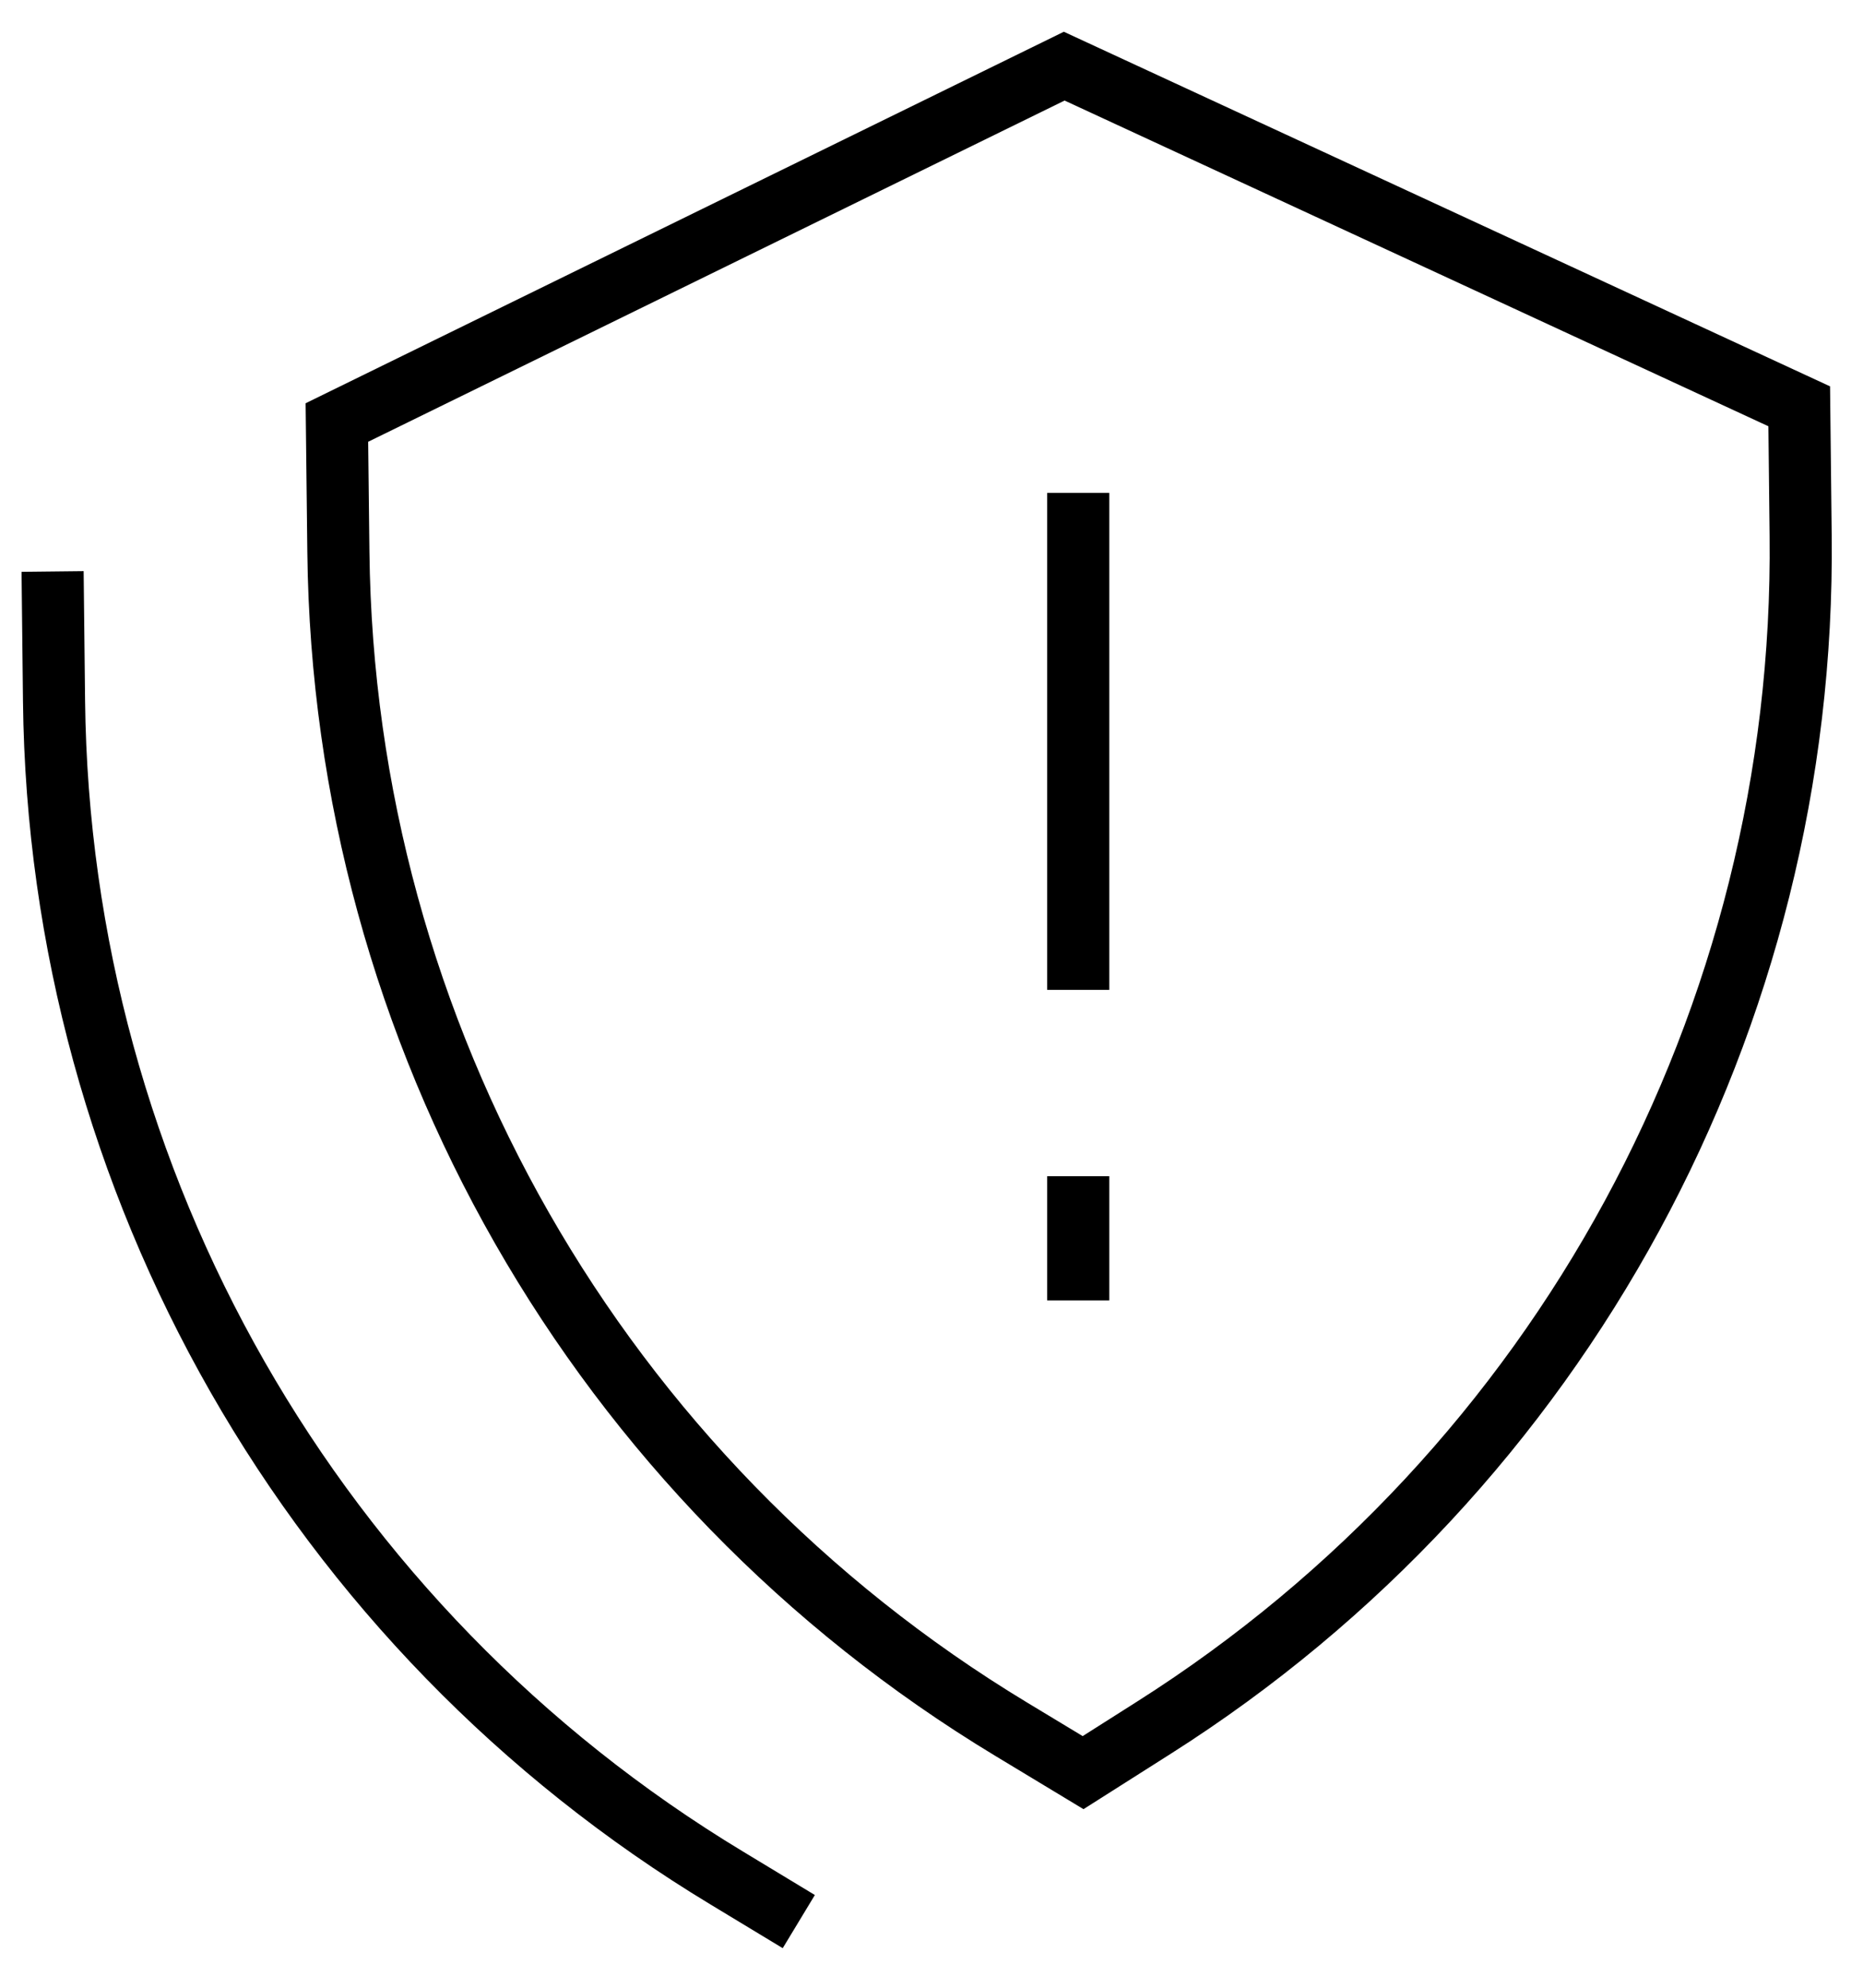 <svg width="30" height="32" viewBox="0 0 30 32" fill="none" xmlns="http://www.w3.org/2000/svg">
<path d="M0.847 9.2L0.87 11.284C0.956 19.051 5.055 26.22 11.704 30.234L12.863 30.935M17.137 1.065L5.425 6.802L5.449 8.887C5.535 16.653 9.633 23.822 16.282 27.837L17.441 28.537L18.585 27.811C25.143 23.65 29.082 16.392 28.996 8.626L28.973 6.541L17.137 1.065Z" stroke="black"/>
<path d="M17.363 7.935V15.935" stroke="black"/>
<path d="M17.363 18.935L17.363 20.935" stroke="black"/>
</svg>
